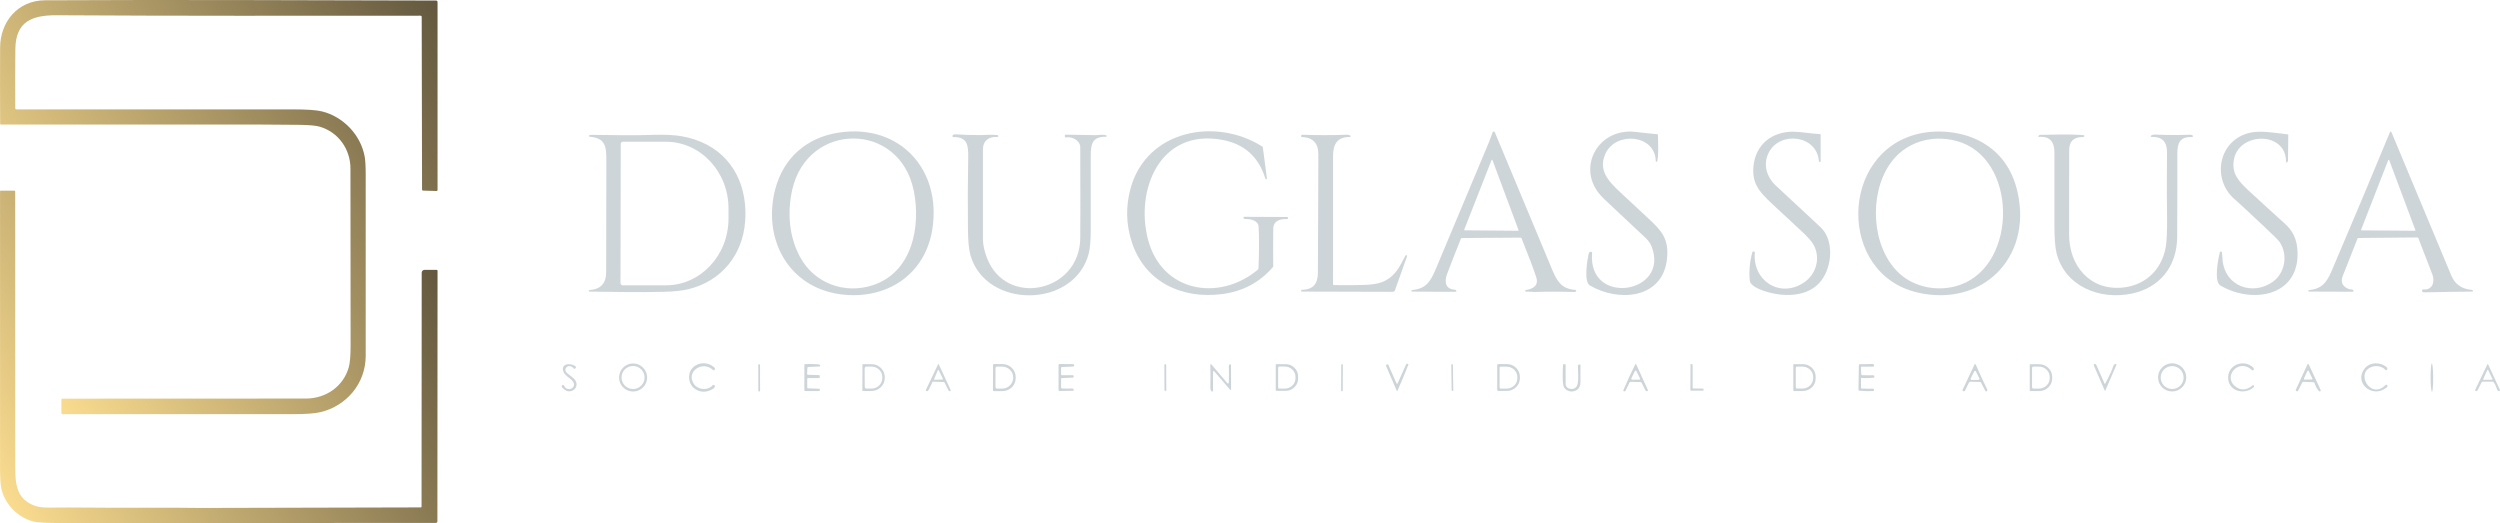 <?xml version="1.0" encoding="UTF-8"?> <svg xmlns="http://www.w3.org/2000/svg" xmlns:xlink="http://www.w3.org/1999/xlink" id="a" viewBox="0 0 500 104.61"><defs><style>.d{fill:url(#b);}.e{fill:url(#c);}.f{fill:#ced5d9;}</style><linearGradient id="b" x1=".22" y1="61.79" x2="92.3" y2="8.63" gradientUnits="userSpaceOnUse"><stop offset="0" stop-color="#fadc8f"></stop><stop offset="1" stop-color="#63583f"></stop></linearGradient><linearGradient id="c" x1="-.62" y1="96.91" x2="84.02" y2="48.04" xlink:href="#b"></linearGradient></defs><g><path class="d" d="m84.1,3.14c-24.25.01-48.5.06-72.74-.09-4.96-.03-8.23,1.24-8.29,6.77-.04,3.96-.05,7.91-.02,11.83,0,.12.1.23.23.23,18.43,0,36.89,0,55.37,0,2.75,0,4.66.13,5.74.4,4.22,1.04,7.75,4.65,8.55,9.06.13.72.2,1.93.2,3.63,0,12.06,0,24.12,0,36.19,0,5.57-3.87,10-8.96,11.25-1.14.28-2.96.42-5.46.42-15.41,0-30.83,0-46.23,0-.12,0-.21-.09-.21-.21v-2.68c0-.12.09-.21.21-.21,16.23,0,32.46,0,48.69-.02,4.01,0,7.5-2.43,8.58-6.27.24-.85.36-2.31.36-4.38,0-11.78,0-23.57-.03-35.35,0-3.87-2.41-7.28-6.14-8.37-.75-.22-2.07-.34-3.97-.37-5.13-.07-10.26-.06-15.38-.06-14.81,0-29.61,0-44.42,0-.1,0-.15-.05-.15-.15C0,19.67,0,14.6.02,9.54.04,4.34,3.57.09,8.98.06,35.04-.08,61.09.06,87.17.11c.23,0,.34.11.34.34v37.55c0,.11-.1.2-.2.2,0,0,0,0,0,0l-2.68-.08c-.15,0-.22-.08-.22-.23l-.07-34.53c0-.12-.1-.21-.22-.21Z"></path><path class="e" d="m87.32,53.97h-2.41c-.31,0-.57.25-.57.57l-.03,46.78c0,.11-.05.16-.16.16l-43.97.11c-7.52-.12-15.04.02-22.56-.07-2.59-.03-5.17-.03-7.76,0-1.18.01-2.11-.1-2.78-.33-3.71-1.29-4.04-4.16-4.04-7.93,0-18.31,0-36.62,0-54.93,0-.11-.09-.2-.2-.2H.18c-.12-.01-.17.05-.17.16,0,18.44,0,36.88,0,55.32,0,1.96.09,3.32.25,4.08.74,3.27,3.41,5.93,6.64,6.66.73.17,2.53.25,5.4.26,9.24.02,18.48.02,27.73,0l47.15-.03h0c.17,0,.3-.14.3-.31l.03-50.1c0-.13-.06-.19-.19-.19Zm-47.05,50.45s0,0,0,0c0-.02,0-.04-.02-.06.01.01.02.03.02.05Zm-.03.07s.01-.02.02-.03c0,.01,0,.02-.02.03Z"></path></g><g><g><path class="f" d="m471.51,47.7c-.97,2.49-1.94,4.96-2.93,7.43-.53,1.32-.09,2.23,1.3,2.72.09.03.18.04.27.03.19-.03.36.02.5.16.07.07.08.18.01.25-.03.04-.08.06-.13.06l-8.74-.03c-.08,0-.13-.04-.13-.12,0-.11.04-.18.14-.18,2.46-.23,3.5-1.44,4.48-3.73,3.98-9.32,7.87-18.57,11.67-27.76.13-.3.25-.3.38,0,4.06,9.7,8.04,19.22,11.93,28.57.73,1.74,2.08,2.7,4.07,2.87.1,0,.17.03.21.08.03.04.05.08.05.12,0,.1-.04.15-.14.15-3.19.03-6.39.08-9.58.15-.27,0-.42-.09-.46-.28-.03-.14.06-.28.2-.31.02,0,.05,0,.08,0,1.77.18,2.35-1.51,1.78-2.99-.93-2.43-1.87-4.86-2.81-7.28-.03-.08-.09-.12-.18-.12l-11.8.11c-.09,0-.15.04-.18.12Zm.71-1.75s0,.1.05.12c.01,0,.02,0,.03,0l10.68.08c.05,0,.1-.04.1-.09,0-.01,0-.02,0-.03l-5.25-14.03s-.08-.07-.12-.05c-.02,0-.04.03-.05.05l-5.44,13.95Z"></path><path class="f" d="m292.2,47.7c-.95,2.34-1.87,4.68-2.76,7.04-.58,1.53-.46,3.09,1.56,3.2.04,0,.08.02.11.04.3.25.26.38-.12.38-2.86,0-5.71,0-8.57-.04-.09,0-.14-.05-.15-.14,0-.1.04-.16.14-.17,2.9-.27,3.71-1.75,4.84-4.43,3.46-8.21,6.9-16.42,10.33-24.64.36-.87.68-1.7.95-2.49.04-.12.17-.18.29-.14.06.02.11.07.14.13,3.86,9.26,7.72,18.5,11.57,27.71.99,2.36,2.02,3.67,4.56,3.83.1,0,.17.09.16.18,0,.03-.01.06-.02.08-.07.11-.22.16-.44.16-2.63-.08-5.26-.08-7.89,0-.53.01-1.12-.1-1.7-.07-.08,0-.14-.05-.15-.13,0,0,0,0,0,0v-.08c0-.06.03-.1.09-.11,1.46-.22,2.67-.88,2.09-2.63-.54-1.64-1.51-4.2-2.91-7.69-.04-.1-.14-.16-.24-.16l-11.71.08c-.08,0-.14.04-.17.12Zm.65-1.76s0,.1.05.12c.01,0,.02,0,.03,0l10.69.09c.05,0,.1-.04.09-.1,0-.01,0-.02,0-.03l-5.22-14s-.07-.07-.12-.06c-.03,0-.05.03-.06.06l-5.46,13.91Z"></path><path class="f" d="m446.87,39.81c-4.69-4.17-3.07-12,3.29-13.3,2.16-.44,4.99.1,7.38.36.08,0,.12.05.12.13l-.06,5.11c0,.06-.02.12-.05.17l-.09.15c-.04.07-.13.09-.19.05-.04-.03-.07-.07-.07-.12.07-6.2-9.59-6.02-10.45-.27-.39,2.6.95,4.15,2.94,5.99,2.44,2.26,4.9,4.5,7.37,6.73,1.4,1.27,2.19,2.84,2.39,4.73.98,9.69-8.88,11.4-15.38,7.56-1.32-.78-.45-5.31-.1-6.64.03-.12.15-.18.27-.15.09.03.15.11.16.2.02.51.07,1.07.13,1.66.55,5.07,5.96,7.01,9.96,4.24,2.54-1.76,3.14-5.46,1.45-7.98-.26-.38-1.24-1.37-2.94-2.95-2.04-1.89-4.04-3.83-6.12-5.68Z"></path><path class="f" d="m167.87,26.5c12.14-1.77,20.5,7.46,18.59,19.4-1.48,9.26-9.45,14.19-18.44,12.95-10.52-1.46-15.53-11.27-12.97-21.03,1.65-6.25,6.29-10.37,12.82-11.32Zm14.87,11.62c-2.82-13.9-21.23-13.84-24.3-.14-1,4.48-.65,9.37,1.6,13.47,2.87,5.22,8.85,7.41,14.45,5.61,7.97-2.56,9.71-11.77,8.26-18.93Z"></path><path class="f" d="m251.7,53.7c.13-3.56.14-6.36.02-8.39-.07-1.15-1.56-1.56-2.67-1.5-.09,0-.18-.03-.24-.09l-.08-.08c-.07-.06-.06-.17,0-.23.03-.03.07-.05.12-.05l8.62.04c.07,0,.13.06.13.13,0,0,0,0,0,0v.09c0,.11-.08.19-.18.2,0,0-.01,0-.02,0-1.38-.06-2.73.29-2.75,1.97-.03,2.46-.02,4.93,0,7.39,0,.1-.03.19-.1.27-2.64,3.06-6.05,4.86-10.23,5.38-8.06,1.01-15.44-2.5-17.99-10.5-1.14-3.56-1.2-7.13-.2-10.72,3.26-11.66,17.07-14.17,26.32-8.31.07.04.11.11.12.19l.81,6.17c.02.09-.04.17-.12.19-.09.02-.17-.04-.19-.12h0c-1.34-4.39-4.26-6.99-8.75-7.78-12.31-2.19-17.3,9.98-14.73,19.92,2.74,10.56,14.22,12.54,21.98,6.06.07-.06.11-.14.11-.23Z"></path><path class="f" d="m320.69,39.65c-5.78-5.44-1.38-14.16,6.37-13.27,1.99.23,3.45.38,4.4.46.09,0,.13.05.13.14.03,1.63.16,3.62-.12,5.23,0,.09-.08.16-.17.15-.09,0-.16-.08-.15-.17h0c-.13-5.28-7.82-5.93-9.97-1.63-1.71,3.43.57,5.73,2.84,7.86,1.84,1.72,3.68,3.44,5.53,5.15,2.76,2.55,4.29,4.17,3.85,8.22-.88,8.11-9.84,8.61-15.43,5.3-1.25-.74-.51-5.11-.24-6.31.06-.26.19-.4.38-.44.15-.02.29.08.31.22,0,.02,0,.04,0,.07-.9,10.72,15.65,8.14,11.88-1.37-.44-1.13-1.43-1.9-2.3-2.72-1.47-1.37-3.92-3.67-7.33-6.88Z"></path><path class="f" d="m355.62,41.89c-3.12-2.95-5.37-4.63-4.92-8.74.46-4.22,3.63-6.86,8.02-6.81,1.7.02,3.51.41,5.29.48.08,0,.12.05.12.13v5.35c0,.07-.06.12-.12.12-.03,0-.06-.01-.09-.03l-.1-.1s-.04-.06-.05-.1c-.42-5.17-7.67-6-9.95-1.8-1.28,2.35-.57,4.93,1.35,6.73,2.95,2.77,5.92,5.53,8.89,8.27,2.83,2.61,2.36,7.84.25,10.66-2.62,3.52-7.8,3.42-11.6,2.11-.93-.32-2.66-1.03-2.76-2.04-.18-1.92,0-3.83.53-5.71.02-.09.11-.14.2-.12l.15.03c.1.02.15.08.14.18-.51,5.58,4.92,9.17,9.71,6.08,2.52-1.63,3.49-4.88,2.07-7.55-.38-.72-1.26-1.71-2.61-2.95-1.52-1.39-3.02-2.79-4.52-4.2Z"></path><path class="f" d="m383.49,58.5c-15.97-3.68-15.68-28.11.28-31.76,3.81-.87,8.44-.43,11.96,1.35,4.16,2.11,6.77,5.63,7.83,10.55,2.79,12.91-7.05,22.86-20.07,19.87Zm-3.72-3.91c3.25,3.06,8.25,3.82,12.28,2.37,11.64-4.18,11.42-25.51-.73-28.76-5.08-1.36-10.39.25-13.39,4.67-4.16,6.12-3.65,16.54,1.84,21.72Z"></path><path class="f" d="m117.94,27.34c-.16-.02-.2-.09-.12-.23.05-.1.2-.14.45-.14,5.36.09,9.1.1,11.23.03,4.1-.13,7.13-.13,10.69,1.37,6.56,2.77,9.37,9.11,8.84,15.95-.51,6.71-4.76,11.91-11.35,13.52-1.24.3-2.9.48-4.98.53-4.91.12-9.91.01-14.82-.05-.08,0-.14-.07-.14-.14,0,0,0-.02,0-.03.02-.09.1-.14.24-.15,2.16-.16,3.24-1.34,3.25-3.53.03-7.49.04-14.98.04-22.47,0-2.82-.25-4.38-3.34-4.66Zm6.21,1.45l-.05,27.82c0,.25.2.45.44.45h8.6c6.92.03,12.55-5.95,12.56-13.34v-1.97c.02-7.39-5.58-13.39-12.51-13.4h-8.6c-.25-.02-.45.18-.45.43h0Z"></path><path class="f" d="m216.05,29.46c0-1.3-1.57-2.22-2.86-1.97-.1.02-.19-.04-.21-.14,0,0,0-.01,0-.02l-.02-.18c-.01-.11.07-.21.18-.22,0,0,.02,0,.02,0,1.96.03,3.95.06,5.98.1.52,0,1.41-.18,2.09.03.08.02.13.11.11.19-.02.07-.09.12-.16.11-2.73-.07-3.03,1.47-3.03,3.85,0,4.9,0,9.79,0,14.69,0,2.21-.14,3.83-.42,4.88-2.92,10.96-20.55,11.04-23.63.29-.32-1.1-.49-2.83-.51-5.19-.05-4.81-.04-9.62.05-14.43.04-2.41-.16-4.06-2.95-4.04-.12,0-.21-.09-.21-.21,0-.05.02-.1.06-.14.13-.14.35-.21.65-.19,1.63.1,3.25.15,4.88.15.85,0,2.26-.15,3.44,0,.06,0,.11.04.13.1.08.2,0,.29-.23.27-1.63-.1-2.82.78-2.82,2.44,0,5.98,0,11.97,0,17.95,0,1.15.27,2.43.82,3.84,3.86,9.96,18.55,6.8,18.64-4,.03-2.92.03-8.97,0-18.16Z"></path><path class="f" d="m260.46,27.41c-.25-.01-.32-.12-.23-.31.04-.09.14-.15.24-.15,3,.1,5.96.1,8.88,0,.34-.01.59.06.74.22.05.05.05.14,0,.2-.03.03-.06.04-.1.04-2.59-.06-3.38,1.5-3.38,3.83,0,8.55,0,17.09,0,25.62,0,.08.06.15.14.15,0,0,0,0,0,0,1.35.02,2.72.03,4.09.01,3.81-.05,6.29,0,8.53-2.9.62-.81,1.15-2.01,1.73-3.01.05-.08.15-.11.24-.07.07.04.11.13.08.21l-2.41,6.76c-.08.24-.25.36-.51.36l-18.16-.05c-.07,0-.13-.06-.13-.13,0,0,0-.02,0-.03.03-.14.12-.21.27-.21,2.24-.05,3.09-1.3,3.1-3.42.04-7.9.07-15.8.09-23.69,0-2.17-1.06-3.31-3.2-3.43Z"></path><path class="f" d="m407.81,27.39c-.17.01-.21-.05-.1-.19l.08-.11c.06-.08.13-.12.23-.12,2.78-.02,5.91-.19,8.73.07.09.01.15.09.14.18,0,.06-.05.12-.11.14-.38.11-.78.05-1.12.13-1.41.32-1.82,1.27-1.82,2.7,0,5.6-.01,11.19-.01,16.79,0,6.09,4.09,11.1,10.55,10.55,5.07-.43,8.47-4.14,8.9-9.13.13-1.51.17-3.74.12-6.69-.07-4,0-7.55,0-11.32,0-2.08-1.04-3.09-3.12-3.01-.07,0-.14-.05-.14-.13,0-.04.02-.08.05-.11.19-.16.49-.24.89-.22,2.3.1,4.61.11,6.92.03.33,0,.51.05.55.18.07.2,0,.3-.22.29-2.39-.09-2.86,1.22-2.86,3.38.01,5.51,0,11.03-.03,16.54-.03,5.9-3.4,10.18-9.07,11.38-6.43,1.36-13.46-1.47-15.08-8.18-.27-1.13-.41-3.04-.41-5.74,0-4.78,0-9.57,0-14.35,0-2.04-.88-3.22-3.06-3.07Z"></path></g><g><path class="f" d="m139.01,77.8c-1.34-.86-1.64-3.08-.46-4.26,1.16-1.16,3.04-1.19,4.28-.08.22.2.23.39.02.58-.07.06-.14.06-.2,0-2.19-2.1-5.61.38-3.81,2.83.8,1.09,2.71,1.32,3.67.2.1-.11.27-.13.38-.03.07.06.11.16.09.26-.04.19-.17.34-.38.47-1.26.76-2.46.77-3.6.03Z"></path><path class="f" d="m437.25,75.48c0,1.56-1.26,2.82-2.82,2.82s-2.82-1.26-2.82-2.82h0c0-1.56,1.26-2.82,2.82-2.82h0c1.56,0,2.82,1.26,2.82,2.82Zm-.53.03c0-1.27-1.03-2.29-2.29-2.29s-2.29,1.03-2.29,2.29h0c0,1.27,1.03,2.29,2.29,2.29h0c1.27,0,2.29-1.03,2.29-2.29h0Z"></path><path class="f" d="m450.73,77.46c-1.94,1.68-5.25.71-5.1-2.1.14-2.56,3.29-3.55,5.03-1.83.06.06.09.14.09.22v.14c0,.11-.09.2-.2.2-.05,0-.1-.02-.14-.05-2.68-2.59-6.07,1.41-3.15,3.39,1.02.7,2.1.59,3.23-.33.16-.13.26-.09.31.1.03.09,0,.2-.08.26Z"></path><path class="f" d="m477.28,77.54c-2.82,2.24-6.56-.97-4.37-3.81,1.06-1.37,3.19-1.38,4.45-.26.14.13.16.35.03.49-.02.03-.05.05-.08.07-.09.06-.18.04-.25-.05-.51-.68-1.67-.86-2.36-.7-3.93.91-.65,6.82,2.39,3.74.1-.1.25-.1.35,0,.05.05.07.11.07.18,0,.1-.08.21-.23.33Z"></path><path class="f" d="m114.54,73.47c-.99-.74-2.01.36-1.12,1.15.57.5,1.42.99,1.73,1.6.46.91-.08,1.89-1.08,2.03-.72.1-1.08-.22-1.6-.7-.17-.16-.19-.32-.05-.48.08-.1.23-.11.33-.02.03.02.05.05.06.08.72,1.55,3.07.19,1.41-1.23-.5-.43-1.26-.9-1.5-1.48-.7-1.68,1.29-1.94,2.35-1.19.13.09.16.26.07.39-.04.05-.09.09-.16.11-.16.04-.28-.01-.37-.18-.02-.03-.04-.06-.07-.08Z"></path><path class="f" d="m129.43,75.5c0,1.55-1.26,2.81-2.81,2.81s-2.81-1.26-2.81-2.81c0-1.55,1.26-2.81,2.81-2.81s2.81,1.26,2.81,2.81Zm-.52,0c0-1.27-1.03-2.3-2.3-2.3h0c-1.27,0-2.3,1.03-2.3,2.3h0c0,1.27,1.03,2.3,2.3,2.3h0c1.27,0,2.3-1.03,2.3-2.3h0Z"></path><path class="f" d="m279.52,76.67l1.7-3.79c.03-.07.09-.11.16-.12.25-.03.35.03.29.18-.68,1.76-1.41,3.51-2.19,5.24-.02.03-.06.05-.09.04-.01,0-.03-.02-.03-.03l-2.14-4.99c-.05-.13.02-.28.15-.32.12-.04.25,0,.31.12l1.62,3.67c.03.06.1.09.16.06.03-.01.05-.03.06-.06Z"></path><rect class="f" x="151.66" y="72.83" width=".35" height="5.48" rx=".17" ry=".17" transform="translate(-.13 .27) rotate(-.1)"></rect><path class="f" d="m161.45,75.77v1.74c0,.1.05.15.15.16l2.23.07c.08,0,.14.07.14.14v.13c0,.11-.09.2-.2.2h-2.71c-.1,0-.19-.08-.19-.18,0,0,0,0,0,0v-5.01c0-.13.06-.2.19-.2.87-.04,1.71-.03,2.52.03.16,0,.3.06.41.15.07.06.09.17.03.24-.03.04-.08.06-.13.06l-2.26.1c-.09,0-.14.05-.15.15l-.06,1.21c0,.1.07.18.17.19,0,0,0,0,0,0l2.18.07c.13,0,.19.07.19.19v.2c0,.11-.09.2-.2.2h-2.18c-.09.01-.14.06-.14.16Z"></path><path class="f" d="m172.49,72.9s.04-.08.08-.08h1.74c1.47.01,2.66,1.19,2.65,2.65,0,0,0,0,0,0v.11c0,1.45-1.2,2.62-2.67,2.62h-1.74s-.08-.04-.08-.09h0l.02-5.21Zm.44.8l.02,3.66c0,.2.17.36.37.36h1c1.19-.01,2.15-.97,2.14-2.13v-.17c0-1.17-.98-2.11-2.17-2.1h-1c-.2,0-.36.17-.36.37h0Z"></path><path class="f" d="m188.73,76.41l-2.06-.07c-.09,0-.17.05-.2.12-.39.85-.65,1.38-.79,1.59-.13.2-.28.25-.45.14-.08-.05-.1-.12-.06-.2l2.43-5.1c.06-.12.12-.12.17,0l2.36,5.11c.04.09,0,.19-.08.23-.05.02-.11.02-.16,0l-.14-.09s-.07-.05-.08-.09l-.74-1.51c-.04-.08-.1-.12-.2-.13Zm-1.92-.57s0,.09.04.11c.01,0,.02,0,.04,0l1.63-.04s.09-.04.08-.09c0-.01,0-.02,0-.03l-.86-1.76s-.07-.06-.12-.04c-.02,0-.03.02-.04.04l-.77,1.81Z"></path><path class="f" d="m198.61,72.97c0-.09.07-.16.16-.16h1.74c1.46.01,2.63,1.18,2.63,2.62v.2c0,1.44-1.19,2.6-2.65,2.59h-1.74c-.09,0-.16-.08-.16-.17h0l.02-5.08Zm.49.63v3.84c0,.15.13.28.28.28h1.03c1.23,0,2.23-.97,2.23-2.16h0v-.08c0-1.2-1-2.16-2.23-2.16h-1.03c-.15,0-.28.13-.28.28Z"></path><path class="f" d="m212.42,77.7c.5.03,1.16.02,1.97,0,.23,0,.35.09.36.3,0,.1-.04.16-.15.16l-2.71.04c-.12,0-.18-.06-.18-.18v-5.02c0-.11.08-.2.18-.2,0,0,0,0,0,0l2.71.02c.13,0,.24.1.25.24,0,.13-.1.24-.24.25l-2.22.1c-.11,0-.17.06-.17.17v1.28c0,.12.06.18.18.18h2.16c.12,0,.18.06.18.18v.13c0,.11-.05.17-.16.17l-2.22.1c-.09,0-.14.05-.14.14v1.73c0,.11.08.19.19.2Z"></path><rect class="f" x="232.88" y="72.83" width=".37" height="5.37" rx=".18" ry=".18" transform="translate(-.39 1.22) rotate(-.3)"></rect><path class="f" d="m242.81,74.25s-.12-.05-.17,0c-.02.02-.04.05-.04.09v3.81c0,.1-.08.17-.18.17-.05,0-.1-.03-.14-.07-.15-.21-.22-.45-.21-.75.04-1.56.03-3.03-.01-4.41,0-.32.09-.36.3-.12l3.01,3.55c.26.3.39.26.4-.14.02-.96.02-2,0-3.12,0-.14.03-.25.08-.31.05-.06.13-.09.22-.09.09,0,.13.05.13.14l.02,4.94s-.04.09-.09.09c-.02,0-.05-.01-.06-.03l-3.25-3.76Z"></path><path class="f" d="m255.15,72.95c0-.07.06-.13.13-.13h1.81c1.4,0,2.53,1.09,2.53,2.43h0v.5c0,1.34-1.13,2.43-2.53,2.43h-1.81c-.07,0-.13-.06-.13-.13h0v-5.11Zm.48.6v3.94c0,.13.1.23.23.23h1.1c1.18,0,2.14-.93,2.14-2.08h0v-.25c0-1.15-.96-2.08-2.14-2.08h-1.1c-.13,0-.23.1-.23.23Z"></path><rect class="f" x="265.68" y="75.38" width="5.44" height=".33" rx=".16" ry=".16" transform="translate(191.45 343.55) rotate(-89.7)"></rect><rect class="f" x="290.29" y="72.83" width=".33" height="5.38" rx=".16" ry=".16" transform="translate(-1.15 4.57) rotate(-.9)"></rect><path class="f" d="m299.44,73.04c0-.12.1-.23.23-.23,0,0,0,0,0,0h1.72c1.43,0,2.6,1.16,2.59,2.57v.25c0,1.42-1.17,2.56-2.6,2.56h-1.72c-.12,0-.22-.1-.22-.23v-4.93Zm.48.53v3.91c0,.13.11.24.24.24h1.16c1.19,0,2.15-.93,2.15-2.07v-.25c0-1.14-.97-2.06-2.16-2.06h-1.16c-.13,0-.24.11-.24.24h0Z"></path><path class="f" d="m316.09,76.55c-.03,2.22-3.1,2.28-3.44.43-.13-.72-.15-2.05-.05-3.98,0-.11.06-.17.18-.17h.18c.12-.02.17.04.17.15,0,1.27,0,2.54,0,3.81,0,1.1,1.7,1.38,2.25.42.42-.74.21-3.12.2-4.05,0-.11.05-.18.16-.22l.16-.05c.13-.04.19,0,.19.14.01,1.18.01,2.36,0,3.53Z"></path><path class="f" d="m328.14,76.41l-2.01-.04c-.11,0-.18.05-.23.14l-.79,1.63c-.06.13-.22.17-.35.11-.03-.01-.05-.03-.08-.06-.03-.04-.03-.12.03-.24.73-1.72,1.51-3.41,2.34-5.08.03-.05.09-.08.14-.05.02.01.04.03.05.05l2.34,5.14c.05.11.02.18-.1.21-.18.05-.31-.02-.41-.2-.27-.49-.52-.99-.76-1.49-.03-.07-.09-.11-.17-.11Zm-1.87-.71c-.04.08,0,.17.07.21.02.01.05.02.07.02h1.45c.09,0,.16-.07.16-.16,0-.02,0-.05-.02-.07l-.73-1.5c-.04-.08-.14-.11-.21-.07-.03.02-.05.04-.07.07l-.73,1.5Z"></path><path class="f" d="m340.71,77.82v.23s-.05.09-.1.09h-2.45s-.09-.04-.09-.09h0l.03-5.18s.04-.09.09-.09c0,0,.02,0,.03,0l.25.09s.06.05.06.08v4.65s.04.09.09.09l2,.03s.09.04.09.09h0Z"></path><path class="f" d="m358.66,72.95c0-.07.06-.13.13-.13h1.74c1.44,0,2.6,1.11,2.6,2.48v.44c0,1.37-1.17,2.47-2.6,2.47,0,0,0,0,0,0h-1.74c-.07,0-.13-.06-.13-.14v-5.12Zm.5.63v3.87c0,.14.12.26.27.26h1.03c1.2,0,2.17-.92,2.17-2.04v-.32c0-1.12-.98-2.04-2.18-2.03h-1.03c-.14,0-.26.12-.26.27h0Z"></path><path class="f" d="m371.88,78.14c-.13,0-.2-.08-.19-.21l.08-4.89c0-.13.07-.2.2-.21.79-.04,1.57.03,2.35-.04.18-.02.33.02.43.11.1.08.12.24.03.34-.05.06-.11.09-.19.09h-2.22c-.13,0-.19.06-.18.19l.07,1.31c0,.14.08.21.22.21l2.19.02c.09,0,.16.05.19.14.03.1.03.18,0,.25-.03.05-.09.08-.19.1-.77.09-1.53.1-2.3.03-.11-.01-.17.04-.17.15v1.78c0,.14.07.21.21.21l2.18.02c.08,0,.14.04.17.11.11.23.07.35-.12.36-.72.05-1.64.03-2.77-.06Z"></path><path class="f" d="m392.74,78.25c-.1,0-.18-.03-.22-.08-.04-.04-.04-.11,0-.21.8-1.71,1.6-3.41,2.39-5.07.03-.06.11-.09.17-.06.03.01.05.04.06.07.73,1.68,1.5,3.34,2.3,4.99.02.03.02.06.02.1,0,.07,0,.1,0,.11-.02.12-.14.2-.25.18-.06-.01-.12-.05-.15-.11l-.86-1.66c-.04-.08-.1-.12-.19-.12l-1.83-.04c-.19,0-.36.1-.44.27l-.73,1.49c-.05.1-.16.16-.27.15Zm1.4-2.55c-.05.1,0,.21.09.26.03.01.05.02.08.02h1.39c.11,0,.19-.08.2-.19,0-.03,0-.06-.02-.09l-.69-1.41c-.05-.1-.16-.14-.26-.09-.04.02-.07.05-.09.09l-.7,1.41Z"></path><path class="f" d="m405.97,72.91s.03-.07.07-.07h1.8c1.44,0,2.6,1.14,2.6,2.54v.31c0,1.4-1.17,2.53-2.61,2.53h-1.81s-.07-.04-.07-.08v-5.23Zm.44.69v3.83c0,.16.12.29.28.29h1.06c1.21,0,2.19-.91,2.19-2.04h0v-.31c0-1.13-.98-2.05-2.18-2.05h-1.06c-.16,0-.29.13-.29.29Z"></path><path class="f" d="m421.06,76.71c.85-1.61,1.38-2.76,1.58-3.45.09-.29.25-.45.48-.46.08,0,.16.06.16.14,0,.02,0,.05-.01.07l-2.18,5.05c-.06.13-.12.13-.17,0l-2.17-5c-.04-.09,0-.21.09-.25,0,0,.01,0,.02,0,.09-.03.17-.02.25.01.06.03.12.09.16.19.56,1.22,1.1,2.45,1.62,3.69.05.11.1.11.16,0Z"></path><path class="f" d="m462.69,76.44l-1.99-.07c-.12,0-.2.04-.25.15l-.81,1.59c-.09.17-.21.21-.38.11-.12-.07-.15-.16-.1-.27.79-1.68,1.57-3.38,2.33-5.08.03-.07.12-.1.19-.07.03.01.06.04.07.07l2.38,5.13c.05.1,0,.22-.1.27-.08.04-.18.02-.24-.05-.41-.46-.7-.99-.87-1.6-.03-.11-.13-.18-.24-.18Zm-1.89-.72c-.03.07,0,.15.07.19.02,0,.04.01.06.01l1.42-.02c.08,0,.14-.06.14-.14,0-.02,0-.04-.02-.06l-.73-1.49c-.03-.07-.12-.1-.19-.07-.03.01-.05.04-.07.07l-.69,1.5Z"></path><ellipse class="f" cx="486.38" cy="75.53" rx=".26" ry="2.83" transform="translate(-.39 2.55) rotate(-.3)"></ellipse><path class="f" d="m498.51,76.34h-1.95c-.12,0-.2.05-.25.15-.26.51-.51,1-.76,1.5-.06.12-.13.19-.22.22-.09.03-.16.02-.23-.04-.08-.06-.09-.14-.05-.23l2.4-5.02c.07-.14.13-.14.2,0l2.33,5.05c.06.13.02.2-.12.23-.21.03-.35-.06-.42-.27-.16-.52-.39-1.01-.69-1.46-.05-.08-.14-.13-.24-.13Zm-1.87-.52c-.02.05,0,.11.06.14.01,0,.03,0,.04,0l1.65-.02c.06,0,.1-.05.1-.11,0-.01,0-.03,0-.04l-.85-1.77c-.02-.05-.09-.08-.14-.05-.02.01-.04.03-.05.05l-.8,1.79Z"></path></g></g></svg> 